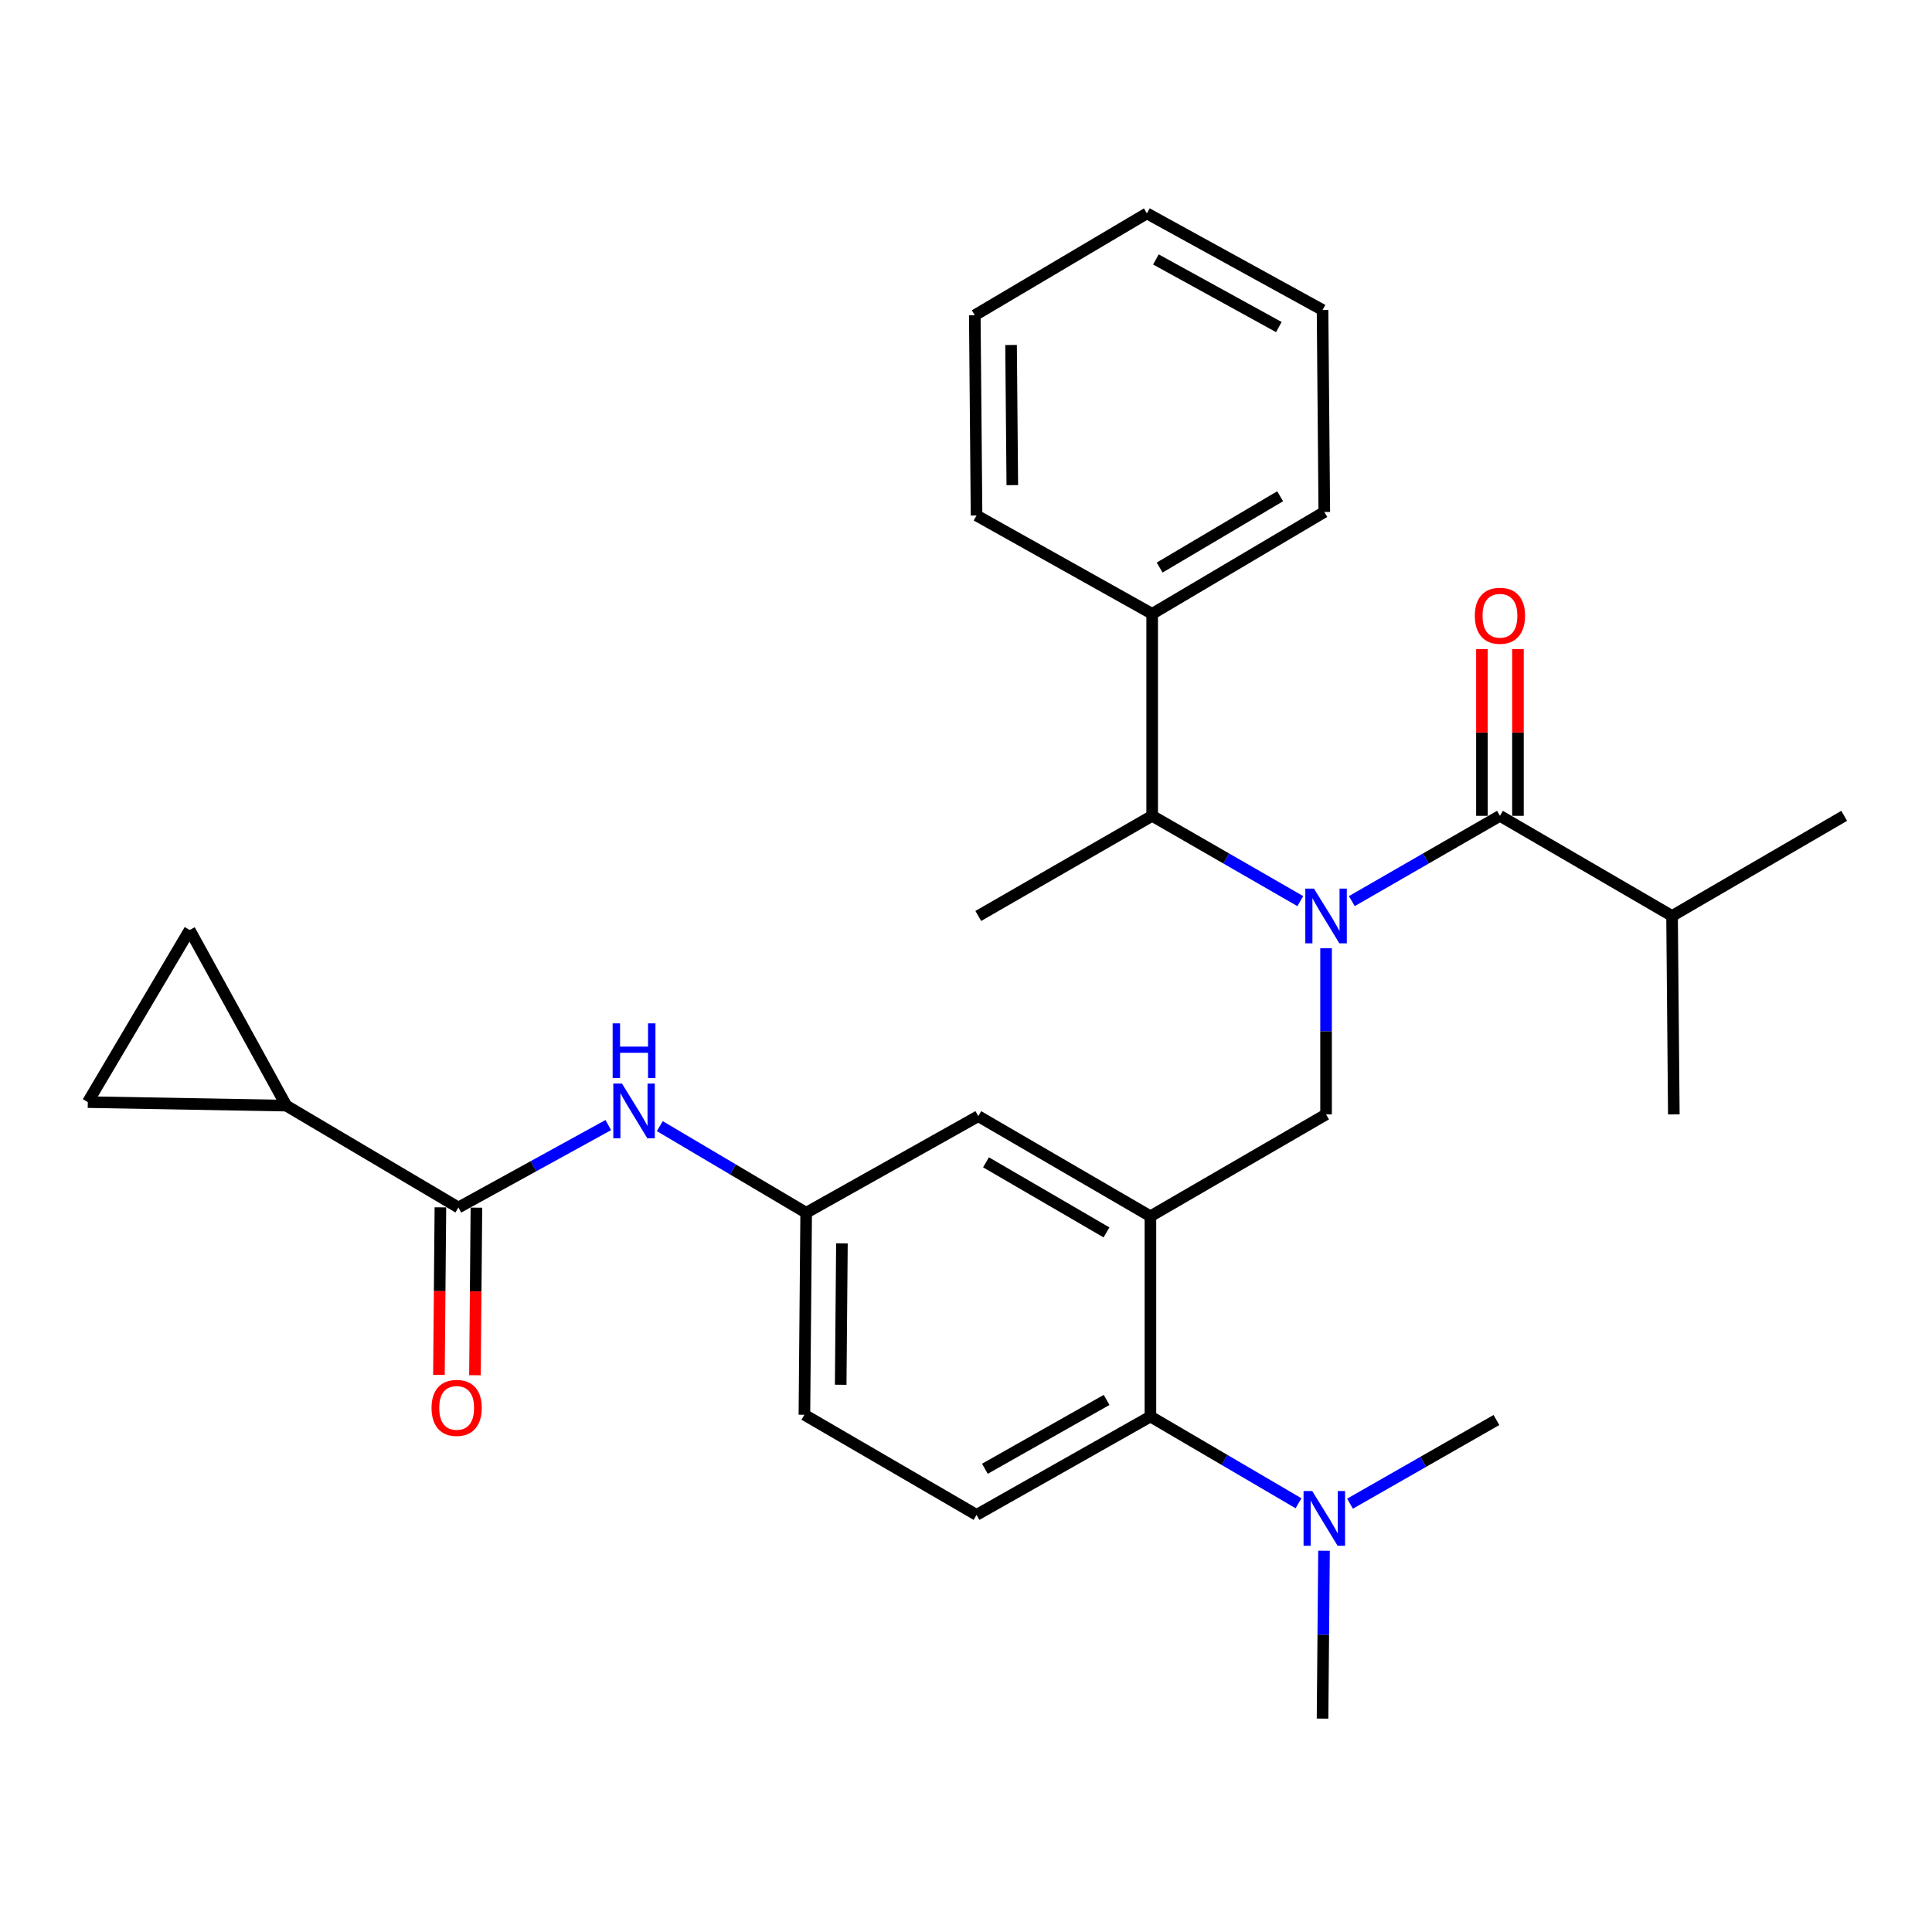 <?xml version='1.0' encoding='iso-8859-1'?>
<svg version='1.1' baseProfile='full'
              xmlns='http://www.w3.org/2000/svg'
                      xmlns:rdkit='http://www.rdkit.org/xml'
                      xmlns:xlink='http://www.w3.org/1999/xlink'
                  xml:space='preserve'
width='1000px' height='1000px' viewBox='0 0 1000 1000'>
<!-- END OF HEADER -->
<rect style='opacity:1.0;fill:#FFFFFF;stroke:none' width='1000' height='1000' x='0' y='0'> </rect>
<path class='bond-0' d='M 314.85,582.335 L 276.061,603.667' style='fill:none;fill-rule:evenodd;stroke:#0000FF;stroke-width:6px;stroke-linecap:butt;stroke-linejoin:miter;stroke-opacity:1' />
<path class='bond-0' d='M 276.061,603.667 L 237.272,624.999' style='fill:none;fill-rule:evenodd;stroke:#000000;stroke-width:6px;stroke-linecap:butt;stroke-linejoin:miter;stroke-opacity:1' />
<path class='bond-1' d='M 341.511,582.889 L 379.391,605.306' style='fill:none;fill-rule:evenodd;stroke:#0000FF;stroke-width:6px;stroke-linecap:butt;stroke-linejoin:miter;stroke-opacity:1' />
<path class='bond-1' d='M 379.391,605.306 L 417.272,627.723' style='fill:none;fill-rule:evenodd;stroke:#000000;stroke-width:6px;stroke-linecap:butt;stroke-linejoin:miter;stroke-opacity:1' />
<path class='bond-2' d='M 148.184,572.277 L 98.176,481.366' style='fill:none;fill-rule:evenodd;stroke:#000000;stroke-width:6px;stroke-linecap:butt;stroke-linejoin:miter;stroke-opacity:1' />
<path class='bond-3' d='M 148.184,572.277 L 45.455,570.454' style='fill:none;fill-rule:evenodd;stroke:#000000;stroke-width:6px;stroke-linecap:butt;stroke-linejoin:miter;stroke-opacity:1' />
<path class='bond-4' d='M 148.184,572.277 L 237.272,624.999' style='fill:none;fill-rule:evenodd;stroke:#000000;stroke-width:6px;stroke-linecap:butt;stroke-linejoin:miter;stroke-opacity:1' />
<path class='bond-5' d='M 227.95,624.917 L 227.569,668.282' style='fill:none;fill-rule:evenodd;stroke:#000000;stroke-width:6px;stroke-linecap:butt;stroke-linejoin:miter;stroke-opacity:1' />
<path class='bond-5' d='M 227.569,668.282 L 227.188,711.647' style='fill:none;fill-rule:evenodd;stroke:#FF0000;stroke-width:6px;stroke-linecap:butt;stroke-linejoin:miter;stroke-opacity:1' />
<path class='bond-5' d='M 246.594,625.081 L 246.213,668.446' style='fill:none;fill-rule:evenodd;stroke:#000000;stroke-width:6px;stroke-linecap:butt;stroke-linejoin:miter;stroke-opacity:1' />
<path class='bond-5' d='M 246.213,668.446 L 245.831,711.811' style='fill:none;fill-rule:evenodd;stroke:#FF0000;stroke-width:6px;stroke-linecap:butt;stroke-linejoin:miter;stroke-opacity:1' />
<path class='bond-6' d='M 98.176,481.366 L 45.455,570.454' style='fill:none;fill-rule:evenodd;stroke:#000000;stroke-width:6px;stroke-linecap:butt;stroke-linejoin:miter;stroke-opacity:1' />
<path class='bond-7' d='M 865.457,474.095 L 866.369,576.814' style='fill:none;fill-rule:evenodd;stroke:#000000;stroke-width:6px;stroke-linecap:butt;stroke-linejoin:miter;stroke-opacity:1' />
<path class='bond-8' d='M 865.457,474.095 L 954.545,422.274' style='fill:none;fill-rule:evenodd;stroke:#000000;stroke-width:6px;stroke-linecap:butt;stroke-linejoin:miter;stroke-opacity:1' />
<path class='bond-9' d='M 865.457,474.095 L 776.369,422.274' style='fill:none;fill-rule:evenodd;stroke:#000000;stroke-width:6px;stroke-linecap:butt;stroke-linejoin:miter;stroke-opacity:1' />
<path class='bond-10' d='M 686.369,490.823 L 686.369,533.818' style='fill:none;fill-rule:evenodd;stroke:#0000FF;stroke-width:6px;stroke-linecap:butt;stroke-linejoin:miter;stroke-opacity:1' />
<path class='bond-10' d='M 686.369,533.818 L 686.369,576.814' style='fill:none;fill-rule:evenodd;stroke:#000000;stroke-width:6px;stroke-linecap:butt;stroke-linejoin:miter;stroke-opacity:1' />
<path class='bond-11' d='M 699.706,466.416 L 738.037,444.345' style='fill:none;fill-rule:evenodd;stroke:#0000FF;stroke-width:6px;stroke-linecap:butt;stroke-linejoin:miter;stroke-opacity:1' />
<path class='bond-11' d='M 738.037,444.345 L 776.369,422.274' style='fill:none;fill-rule:evenodd;stroke:#000000;stroke-width:6px;stroke-linecap:butt;stroke-linejoin:miter;stroke-opacity:1' />
<path class='bond-12' d='M 673.033,466.417 L 634.696,444.346' style='fill:none;fill-rule:evenodd;stroke:#0000FF;stroke-width:6px;stroke-linecap:butt;stroke-linejoin:miter;stroke-opacity:1' />
<path class='bond-12' d='M 634.696,444.346 L 596.359,422.274' style='fill:none;fill-rule:evenodd;stroke:#000000;stroke-width:6px;stroke-linecap:butt;stroke-linejoin:miter;stroke-opacity:1' />
<path class='bond-13' d='M 785.691,422.274 L 785.691,379.129' style='fill:none;fill-rule:evenodd;stroke:#000000;stroke-width:6px;stroke-linecap:butt;stroke-linejoin:miter;stroke-opacity:1' />
<path class='bond-13' d='M 785.691,379.129 L 785.691,335.984' style='fill:none;fill-rule:evenodd;stroke:#FF0000;stroke-width:6px;stroke-linecap:butt;stroke-linejoin:miter;stroke-opacity:1' />
<path class='bond-13' d='M 767.047,422.274 L 767.047,379.129' style='fill:none;fill-rule:evenodd;stroke:#000000;stroke-width:6px;stroke-linecap:butt;stroke-linejoin:miter;stroke-opacity:1' />
<path class='bond-13' d='M 767.047,379.129 L 767.047,335.984' style='fill:none;fill-rule:evenodd;stroke:#FF0000;stroke-width:6px;stroke-linecap:butt;stroke-linejoin:miter;stroke-opacity:1' />
<path class='bond-14' d='M 596.359,317.722 L 596.359,422.274' style='fill:none;fill-rule:evenodd;stroke:#000000;stroke-width:6px;stroke-linecap:butt;stroke-linejoin:miter;stroke-opacity:1' />
<path class='bond-15' d='M 596.359,317.722 L 685.458,265' style='fill:none;fill-rule:evenodd;stroke:#000000;stroke-width:6px;stroke-linecap:butt;stroke-linejoin:miter;stroke-opacity:1' />
<path class='bond-15' d='M 600.23,293.768 L 662.599,256.863' style='fill:none;fill-rule:evenodd;stroke:#000000;stroke-width:6px;stroke-linecap:butt;stroke-linejoin:miter;stroke-opacity:1' />
<path class='bond-16' d='M 596.359,317.722 L 505.459,266.813' style='fill:none;fill-rule:evenodd;stroke:#000000;stroke-width:6px;stroke-linecap:butt;stroke-linejoin:miter;stroke-opacity:1' />
<path class='bond-17' d='M 686.369,576.814 L 595.458,629.546' style='fill:none;fill-rule:evenodd;stroke:#000000;stroke-width:6px;stroke-linecap:butt;stroke-linejoin:miter;stroke-opacity:1' />
<path class='bond-18' d='M 596.359,422.274 L 506.36,474.095' style='fill:none;fill-rule:evenodd;stroke:#000000;stroke-width:6px;stroke-linecap:butt;stroke-linejoin:miter;stroke-opacity:1' />
<path class='bond-19' d='M 684.546,889.55 L 684.929,846.105' style='fill:none;fill-rule:evenodd;stroke:#000000;stroke-width:6px;stroke-linecap:butt;stroke-linejoin:miter;stroke-opacity:1' />
<path class='bond-19' d='M 684.929,846.105 L 685.311,802.66' style='fill:none;fill-rule:evenodd;stroke:#0000FF;stroke-width:6px;stroke-linecap:butt;stroke-linejoin:miter;stroke-opacity:1' />
<path class='bond-20' d='M 698.763,778.306 L 736.655,756.653' style='fill:none;fill-rule:evenodd;stroke:#0000FF;stroke-width:6px;stroke-linecap:butt;stroke-linejoin:miter;stroke-opacity:1' />
<path class='bond-20' d='M 736.655,756.653 L 774.546,735' style='fill:none;fill-rule:evenodd;stroke:#000000;stroke-width:6px;stroke-linecap:butt;stroke-linejoin:miter;stroke-opacity:1' />
<path class='bond-21' d='M 672.11,778.09 L 633.784,755.638' style='fill:none;fill-rule:evenodd;stroke:#0000FF;stroke-width:6px;stroke-linecap:butt;stroke-linejoin:miter;stroke-opacity:1' />
<path class='bond-21' d='M 633.784,755.638 L 595.458,733.187' style='fill:none;fill-rule:evenodd;stroke:#000000;stroke-width:6px;stroke-linecap:butt;stroke-linejoin:miter;stroke-opacity:1' />
<path class='bond-22' d='M 417.272,627.723 L 416.36,732.276' style='fill:none;fill-rule:evenodd;stroke:#000000;stroke-width:6px;stroke-linecap:butt;stroke-linejoin:miter;stroke-opacity:1' />
<path class='bond-22' d='M 435.778,643.568 L 435.14,716.755' style='fill:none;fill-rule:evenodd;stroke:#000000;stroke-width:6px;stroke-linecap:butt;stroke-linejoin:miter;stroke-opacity:1' />
<path class='bond-23' d='M 417.272,627.723 L 506.36,577.726' style='fill:none;fill-rule:evenodd;stroke:#000000;stroke-width:6px;stroke-linecap:butt;stroke-linejoin:miter;stroke-opacity:1' />
<path class='bond-24' d='M 416.36,732.276 L 505.459,784.096' style='fill:none;fill-rule:evenodd;stroke:#000000;stroke-width:6px;stroke-linecap:butt;stroke-linejoin:miter;stroke-opacity:1' />
<path class='bond-25' d='M 505.459,784.096 L 595.458,733.187' style='fill:none;fill-rule:evenodd;stroke:#000000;stroke-width:6px;stroke-linecap:butt;stroke-linejoin:miter;stroke-opacity:1' />
<path class='bond-25' d='M 509.779,760.232 L 572.779,724.596' style='fill:none;fill-rule:evenodd;stroke:#000000;stroke-width:6px;stroke-linecap:butt;stroke-linejoin:miter;stroke-opacity:1' />
<path class='bond-26' d='M 595.458,733.187 L 595.458,629.546' style='fill:none;fill-rule:evenodd;stroke:#000000;stroke-width:6px;stroke-linecap:butt;stroke-linejoin:miter;stroke-opacity:1' />
<path class='bond-27' d='M 595.458,629.546 L 506.36,577.726' style='fill:none;fill-rule:evenodd;stroke:#000000;stroke-width:6px;stroke-linecap:butt;stroke-linejoin:miter;stroke-opacity:1' />
<path class='bond-27' d='M 572.72,637.89 L 510.351,601.615' style='fill:none;fill-rule:evenodd;stroke:#000000;stroke-width:6px;stroke-linecap:butt;stroke-linejoin:miter;stroke-opacity:1' />
<path class='bond-28' d='M 685.458,265 L 684.546,160.448' style='fill:none;fill-rule:evenodd;stroke:#000000;stroke-width:6px;stroke-linecap:butt;stroke-linejoin:miter;stroke-opacity:1' />
<path class='bond-29' d='M 505.459,266.813 L 504.547,163.182' style='fill:none;fill-rule:evenodd;stroke:#000000;stroke-width:6px;stroke-linecap:butt;stroke-linejoin:miter;stroke-opacity:1' />
<path class='bond-29' d='M 523.965,251.104 L 523.327,178.563' style='fill:none;fill-rule:evenodd;stroke:#000000;stroke-width:6px;stroke-linecap:butt;stroke-linejoin:miter;stroke-opacity:1' />
<path class='bond-30' d='M 504.547,163.182 L 593.635,110.45' style='fill:none;fill-rule:evenodd;stroke:#000000;stroke-width:6px;stroke-linecap:butt;stroke-linejoin:miter;stroke-opacity:1' />
<path class='bond-31' d='M 684.546,160.448 L 593.635,110.45' style='fill:none;fill-rule:evenodd;stroke:#000000;stroke-width:6px;stroke-linecap:butt;stroke-linejoin:miter;stroke-opacity:1' />
<path class='bond-31' d='M 661.925,169.285 L 598.287,134.287' style='fill:none;fill-rule:evenodd;stroke:#000000;stroke-width:6px;stroke-linecap:butt;stroke-linejoin:miter;stroke-opacity:1' />
<path  class='atom-0' d='M 321.923 560.841
L 331.203 575.841
Q 332.123 577.321, 333.603 580.001
Q 335.083 582.681, 335.163 582.841
L 335.163 560.841
L 338.923 560.841
L 338.923 589.161
L 335.043 589.161
L 325.083 572.761
Q 323.923 570.841, 322.683 568.641
Q 321.483 566.441, 321.123 565.761
L 321.123 589.161
L 317.443 589.161
L 317.443 560.841
L 321.923 560.841
' fill='#0000FF'/>
<path  class='atom-0' d='M 317.103 529.689
L 320.943 529.689
L 320.943 541.729
L 335.423 541.729
L 335.423 529.689
L 339.263 529.689
L 339.263 558.009
L 335.423 558.009
L 335.423 544.929
L 320.943 544.929
L 320.943 558.009
L 317.103 558.009
L 317.103 529.689
' fill='#0000FF'/>
<path  class='atom-3' d='M 223.361 728.72
Q 223.361 721.92, 226.721 718.12
Q 230.081 714.32, 236.361 714.32
Q 242.641 714.32, 246.001 718.12
Q 249.361 721.92, 249.361 728.72
Q 249.361 735.6, 245.961 739.52
Q 242.561 743.4, 236.361 743.4
Q 230.121 743.4, 226.721 739.52
Q 223.361 735.64, 223.361 728.72
M 236.361 740.2
Q 240.681 740.2, 243.001 737.32
Q 245.361 734.4, 245.361 728.72
Q 245.361 723.16, 243.001 720.36
Q 240.681 717.52, 236.361 717.52
Q 232.041 717.52, 229.681 720.32
Q 227.361 723.12, 227.361 728.72
Q 227.361 734.44, 229.681 737.32
Q 232.041 740.2, 236.361 740.2
' fill='#FF0000'/>
<path  class='atom-6' d='M 680.109 459.935
L 689.389 474.935
Q 690.309 476.415, 691.789 479.095
Q 693.269 481.775, 693.349 481.935
L 693.349 459.935
L 697.109 459.935
L 697.109 488.255
L 693.229 488.255
L 683.269 471.855
Q 682.109 469.935, 680.869 467.735
Q 679.669 465.535, 679.309 464.855
L 679.309 488.255
L 675.629 488.255
L 675.629 459.935
L 680.109 459.935
' fill='#0000FF'/>
<path  class='atom-8' d='M 763.369 318.713
Q 763.369 311.913, 766.729 308.113
Q 770.089 304.313, 776.369 304.313
Q 782.649 304.313, 786.009 308.113
Q 789.369 311.913, 789.369 318.713
Q 789.369 325.593, 785.969 329.513
Q 782.569 333.393, 776.369 333.393
Q 770.129 333.393, 766.729 329.513
Q 763.369 325.633, 763.369 318.713
M 776.369 330.193
Q 780.689 330.193, 783.009 327.313
Q 785.369 324.393, 785.369 318.713
Q 785.369 313.153, 783.009 310.353
Q 780.689 307.513, 776.369 307.513
Q 772.049 307.513, 769.689 310.313
Q 767.369 313.113, 767.369 318.713
Q 767.369 324.433, 769.689 327.313
Q 772.049 330.193, 776.369 330.193
' fill='#FF0000'/>
<path  class='atom-15' d='M 679.198 771.749
L 688.478 786.749
Q 689.398 788.229, 690.878 790.909
Q 692.358 793.589, 692.438 793.749
L 692.438 771.749
L 696.198 771.749
L 696.198 800.069
L 692.318 800.069
L 682.358 783.669
Q 681.198 781.749, 679.958 779.549
Q 678.758 777.349, 678.398 776.669
L 678.398 800.069
L 674.718 800.069
L 674.718 771.749
L 679.198 771.749
' fill='#0000FF'/>
</svg>
